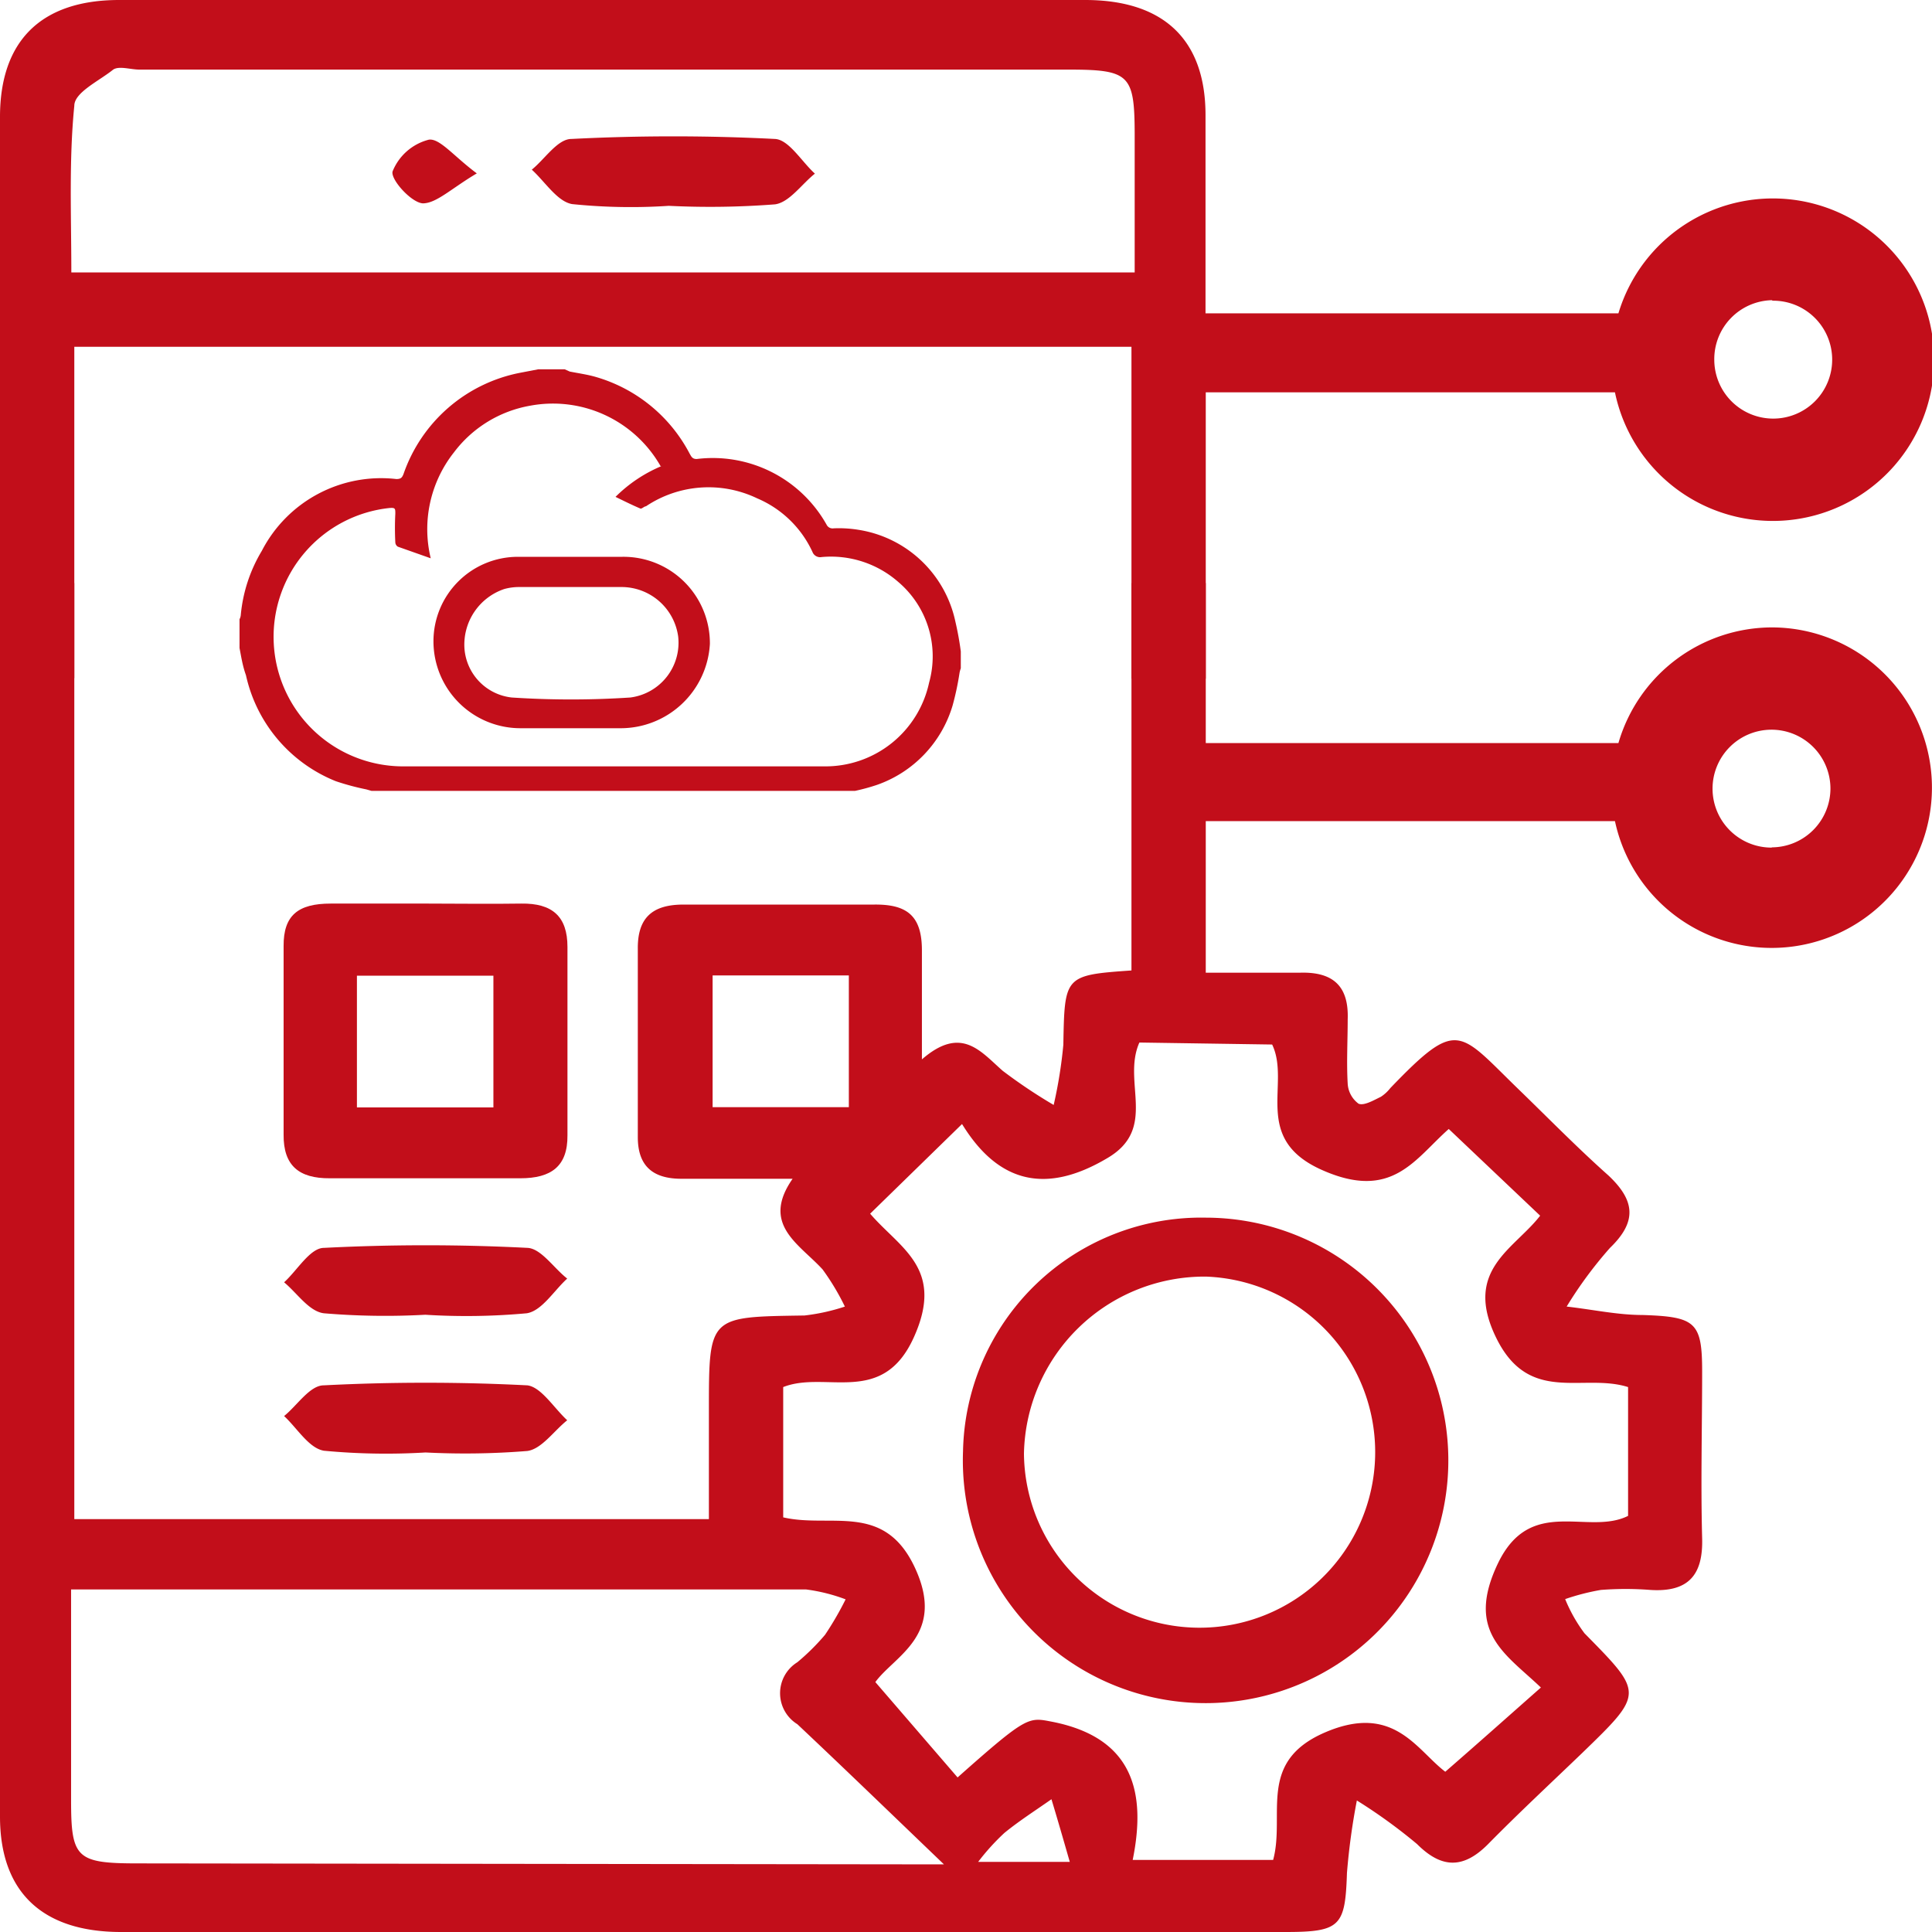 <svg id="Layer_1" data-name="Layer 1" xmlns="http://www.w3.org/2000/svg" viewBox="0 0 78 78"><defs><style>.cls-1{fill:#c20e1a;}</style></defs><path class="cls-1" d="M25.11,22.48c-.68,0-1.36,0-2,0H20.9a3.41,3.41,0,0,0-3.4,3.41A3.51,3.51,0,0,0,21,29.4c1.34,0,2.68,0,4,0A3.61,3.61,0,0,0,28.66,26,3.49,3.49,0,0,0,25.11,22.48Zm.34,5.68a36.46,36.46,0,0,1-4.79,0,2.15,2.15,0,0,1-1.91-2,2.37,2.37,0,0,1,1.61-2.38,2.25,2.25,0,0,1,.58-.08h4.15a2.31,2.31,0,0,1,2.29,2A2.23,2.23,0,0,1,25.45,28.16Z"/><path class="cls-1" d="M9.67,26.16V25a.43.43,0,0,0,.05-.16,6.1,6.1,0,0,1,.85-2.6A5.42,5.42,0,0,1,16,19.34c.18,0,.23-.05.29-.2A6.24,6.24,0,0,1,21,15.05l.73-.14h1.07L23,15c.35.07.72.12,1.06.22a6.23,6.23,0,0,1,3.78,3.09c.07.12.11.23.3.22a5.27,5.27,0,0,1,5.23,2.65.27.27,0,0,0,.29.15,4.9,4.9,0,0,1,1,.06,4.75,4.75,0,0,1,3.91,3.7,12.26,12.26,0,0,1,.22,1.21v.68a1.21,1.21,0,0,0-.05.18,11.45,11.45,0,0,1-.28,1.32,4.86,4.86,0,0,1-3.06,3.21,8.11,8.11,0,0,1-.88.24H15l-.21-.06a10.12,10.12,0,0,1-1.23-.33,6,6,0,0,1-3.63-4.28C9.79,26.87,9.74,26.52,9.67,26.16Zm17-7.34a5,5,0,0,0-5.27-2.44,4.91,4.91,0,0,0-3.07,1.88,5,5,0,0,0-.94,4.28l-1.33-.47a.22.22,0,0,1-.1-.17,11.27,11.27,0,0,1,0-1.16c0-.21,0-.25-.24-.23a5.23,5.23,0,0,0,.49,10.43H33.27a4.28,4.28,0,0,0,4.24-3.38,3.94,3.94,0,0,0-1.25-4.07,4.12,4.12,0,0,0-3.09-1,.33.33,0,0,1-.37-.21,4.31,4.31,0,0,0-2.23-2.16,4.54,4.54,0,0,0-4.49.32c-.07,0-.18.12-.23.09-.33-.14-.65-.3-1-.47A5.81,5.81,0,0,1,26.7,18.82Z"/><path class="cls-1" d="M13.32,47.57c2.56,0,5.13,0,7.69,0,1.24,0,1.91-.48,1.9-1.73,0-2.54,0-5.07,0-7.61,0-1.23-.61-1.77-1.87-1.75s-2.5,0-3.75,0-2.63,0-3.94,0-1.91.47-1.9,1.72c0,2.54,0,5.07,0,7.61C11.44,47.05,12.06,47.58,13.32,47.57Zm1.09-8.18h5.51v5.32H14.41Z"/><path class="cls-1" d="M21.3,50.38a80.49,80.49,0,0,0-8.22,0c-.56,0-1.08.91-1.61,1.39.53.44,1,1.17,1.6,1.25a29.47,29.47,0,0,0,4.1.06,26.66,26.66,0,0,0,4.1-.06c.61-.1,1.09-.91,1.63-1.4C22.36,51.2,21.85,50.41,21.3,50.38Z"/><path class="cls-1" d="M21.29,55.93a80.49,80.49,0,0,0-8.22,0c-.56,0-1.07.81-1.6,1.24.53.49,1,1.3,1.61,1.4a26.67,26.67,0,0,0,4.1.07,31.27,31.27,0,0,0,4.11-.06c.58-.08,1.07-.81,1.61-1.24C22.36,56.84,21.85,56,21.29,55.93Z"/><path class="cls-1" d="M23.1,8.24A23.26,23.26,0,0,0,27,8.31a34.07,34.07,0,0,0,4.29-.06c.58-.08,1.07-.81,1.61-1.24-.54-.49-1.05-1.37-1.61-1.4a80.49,80.49,0,0,0-8.22,0c-.56,0-1.07.81-1.6,1.24C22,7.33,22.5,8.14,23.1,8.24Z"/><path class="cls-1" d="M17.07,8.21c.55,0,1.15-.6,2.18-1.21-.93-.69-1.5-1.43-1.94-1.36a2.15,2.15,0,0,0-1.46,1.28C15.76,7.24,16.6,8.18,17.07,8.21Z"/><path class="cls-1" d="M38.88,58.59a9.8,9.8,0,1,0,9.82-9.43A9.62,9.62,0,0,0,38.88,58.59Zm9.81-7.05a7.09,7.09,0,1,1-7.35,7.14A7.29,7.29,0,0,1,48.69,51.54Z"/><path class="cls-1" d="M3,14H45.68v13.4h3c0-3.85,0-7.71,0-11.56H65.2a6.51,6.51,0,1,0,.14-3.19H48.67v-8C48.67,1.62,47,0,43.81,0h-39C1.67,0,0,1.64,0,4.72V27.38H3Zm68.57-1.86a2.38,2.38,0,1,1-2.36,2.38A2.38,2.38,0,0,1,71.53,12.12ZM3,4.27c0-.54,1-1,1.57-1.46.24-.16.7,0,1.06,0H43.13c2.46,0,2.67.2,2.68,2.55V11H2.88C2.88,8.72,2.78,6.48,3,4.27Z"/><path class="cls-1" d="M71.53,25.33A6.47,6.47,0,0,0,65.34,30H48.68V23.54h-3V39.18c-2.71.19-2.7.22-2.75,3a18.61,18.61,0,0,1-.39,2.43,21.12,21.12,0,0,1-2.06-1.38c-.9-.79-1.67-1.84-3.26-.46,0-1.68,0-3,0-4.4s-.6-1.87-1.95-1.85c-2.56,0-5.12,0-7.68,0-1.28,0-1.85.56-1.84,1.78,0,2.53,0,5.08,0,7.61,0,1.14.58,1.68,1.76,1.68H32c-1.29,1.85.27,2.63,1.21,3.66a9.77,9.77,0,0,1,.9,1.5,8.09,8.09,0,0,1-1.63.36c-3.86.06-3.86,0-3.86,3.82v4.4H3V23.54H0v49.8C0,76.38,1.7,78,4.89,78h47c2.23,0,2.42-.23,2.49-2.38a26.77,26.77,0,0,1,.4-2.93,21.51,21.51,0,0,1,2.43,1.76c1,1,1.88,1,2.87,0,1.23-1.25,2.52-2.45,3.79-3.67,2.51-2.43,2.49-2.41.1-4.84a6.22,6.22,0,0,1-.78-1.38,9.23,9.23,0,0,1,1.44-.37,13,13,0,0,1,2,0c1.55.1,2.13-.62,2.09-2.08-.06-2.24,0-4.49,0-6.74,0-2-.27-2.21-2.41-2.28-1,0-2-.22-3.06-.34A16.61,16.61,0,0,1,65,50.38c1.11-1.07,1-1.92-.06-2.92-1.27-1.13-2.46-2.35-3.68-3.53-2.38-2.31-2.41-2.83-5.13,0a1.57,1.57,0,0,1-.38.35c-.29.14-.68.37-.9.28a1.08,1.08,0,0,1-.44-.81c-.05-.87,0-1.73,0-2.59.05-1.31-.55-1.93-1.92-1.89-1.19,0-2.37,0-3.81,0V33.15H65.2a6.47,6.47,0,1,0,6.33-7.82ZM28.77,44.7V39.38h5.5V44.7ZM5.56,75.23c-2.47,0-2.69-.21-2.69-2.53V64.17H9.13c7.8,0,15.61,0,23.41,0a7.08,7.08,0,0,1,1.6.4A12.94,12.94,0,0,1,33.31,66a9,9,0,0,1-1.12,1.11,1.47,1.47,0,0,0,0,2.5c1.87,1.76,3.71,3.54,5.92,5.66Zm33.93-.06A9.13,9.13,0,0,1,40.55,74c.6-.49,1.26-.91,1.9-1.36.23.76.45,1.52.74,2.53Zm11.87-33c.76,1.59-.84,3.79,2,5.06s3.75-.43,5.13-1.65l3.69,3.5c-1.05,1.36-3.11,2.19-1.78,4.92s3.5,1.42,5.33,2V61.2c-1.62.81-3.94-.84-5.26,1.93s.33,3.65,1.74,5c-1.27,1.12-2.48,2.2-3.86,3.4-1.16-.88-2.08-2.78-4.85-1.59s-1.6,3.32-2.1,5.15H45.73c.56-2.76,0-4.92-3.21-5.57-1-.19-1-.3-3.86,2.24l-3.32-3.85c.77-1.06,2.85-1.89,1.61-4.59s-3.39-1.61-5.33-2.06V56c1.72-.68,4,.8,5.27-2s-.56-3.6-1.76-5l3.71-3.62c1.43,2.33,3.33,2.88,5.86,1.38,2.06-1.2.59-3.07,1.3-4.67Zm20.17-7.95a2.38,2.38,0,1,1,2.37-2.38A2.38,2.38,0,0,1,71.53,34.21Z"/></svg>